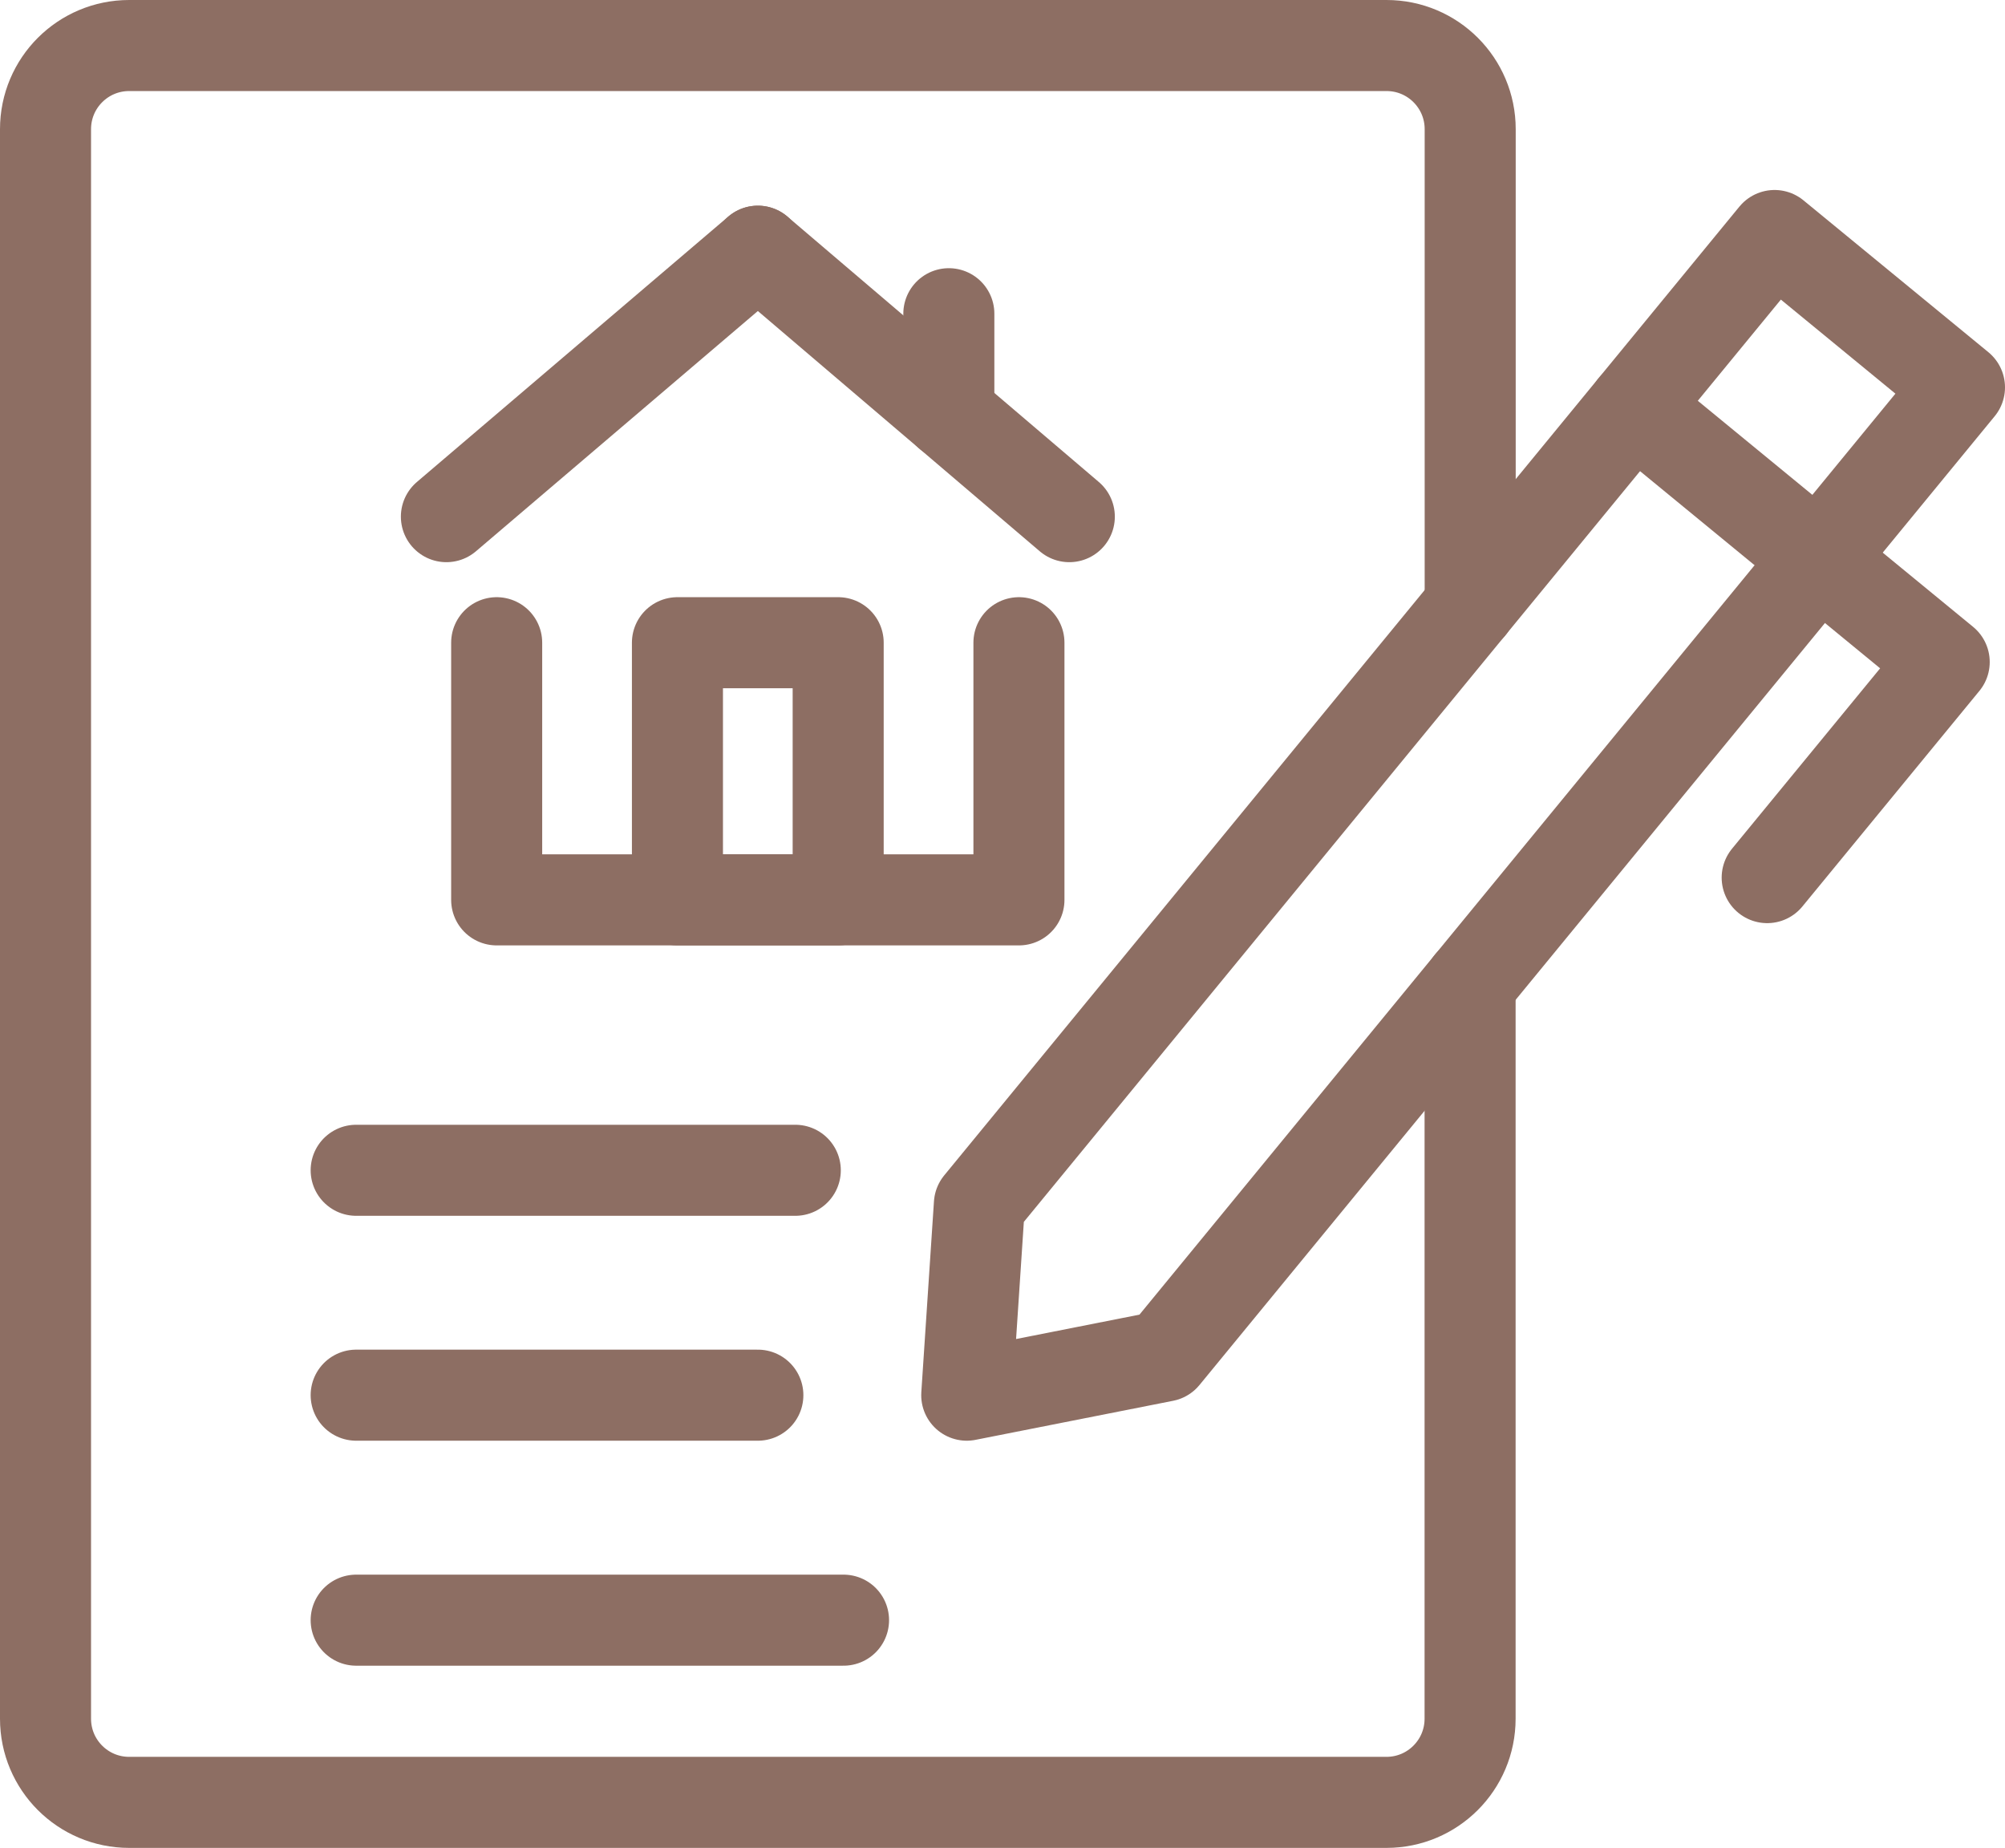 <?xml version="1.0" encoding="UTF-8"?>
<svg id="Layer_2" xmlns="http://www.w3.org/2000/svg" viewBox="0 0 198.21 182.65">
  <defs>
    <style>
      .cls-1 {
        fill: none;
        stroke: #8d6e63;
        stroke-linecap: round;
        stroke-linejoin: round;
        stroke-width: 9px;
      }
    </style>
  </defs>
  <g id="Layer_1-2" data-name="Layer_1">
    <g>
      <path class="cls-1" d="M145.33,97.22v72.67c0,4.57-3.7,8.27-8.27,8.27H12.77c-4.57,0-8.27-3.7-8.27-8.27V12.77c0-4.57,3.7-8.27,8.27-8.27h124.3c4.57,0,8.27,3.7,8.27,8.27v47.18"/>
      <g>
        <polyline class="cls-1" points="49.1 63.53 49.1 88.95 100.73 88.95 100.73 63.53"/>
        <line class="cls-1" x1="105.71" y1="51.07" x2="74.92" y2="24.83"/>
        <line class="cls-1" x1="44.13" y1="51.07" x2="74.92" y2="24.83"/>
        <rect class="cls-1" x="66.98" y="63.53" width="15.89" height="25.42" transform="translate(149.84 152.48) rotate(-180)"/>
        <line class="cls-1" x1="93.8" y1="40.92" x2="93.8" y2="31.01"/>
      </g>
      <line class="cls-1" x1="35.21" y1="115.68" x2="78.62" y2="115.68"/>
      <line class="cls-1" x1="35.21" y1="137.91" x2="74.92" y2="137.91"/>
      <line class="cls-1" x1="35.21" y1="160.15" x2="83.39" y2="160.15"/>
      <polygon class="cls-1" points="115.1 134.05 95.57 137.91 96.82 119.04 175.43 23.28 193.71 38.29 115.1 134.05"/>
      <polyline class="cls-1" points="161.51 40.24 192.2 65.44 174.7 86.75"/>
    </g>
  </g>
</svg>